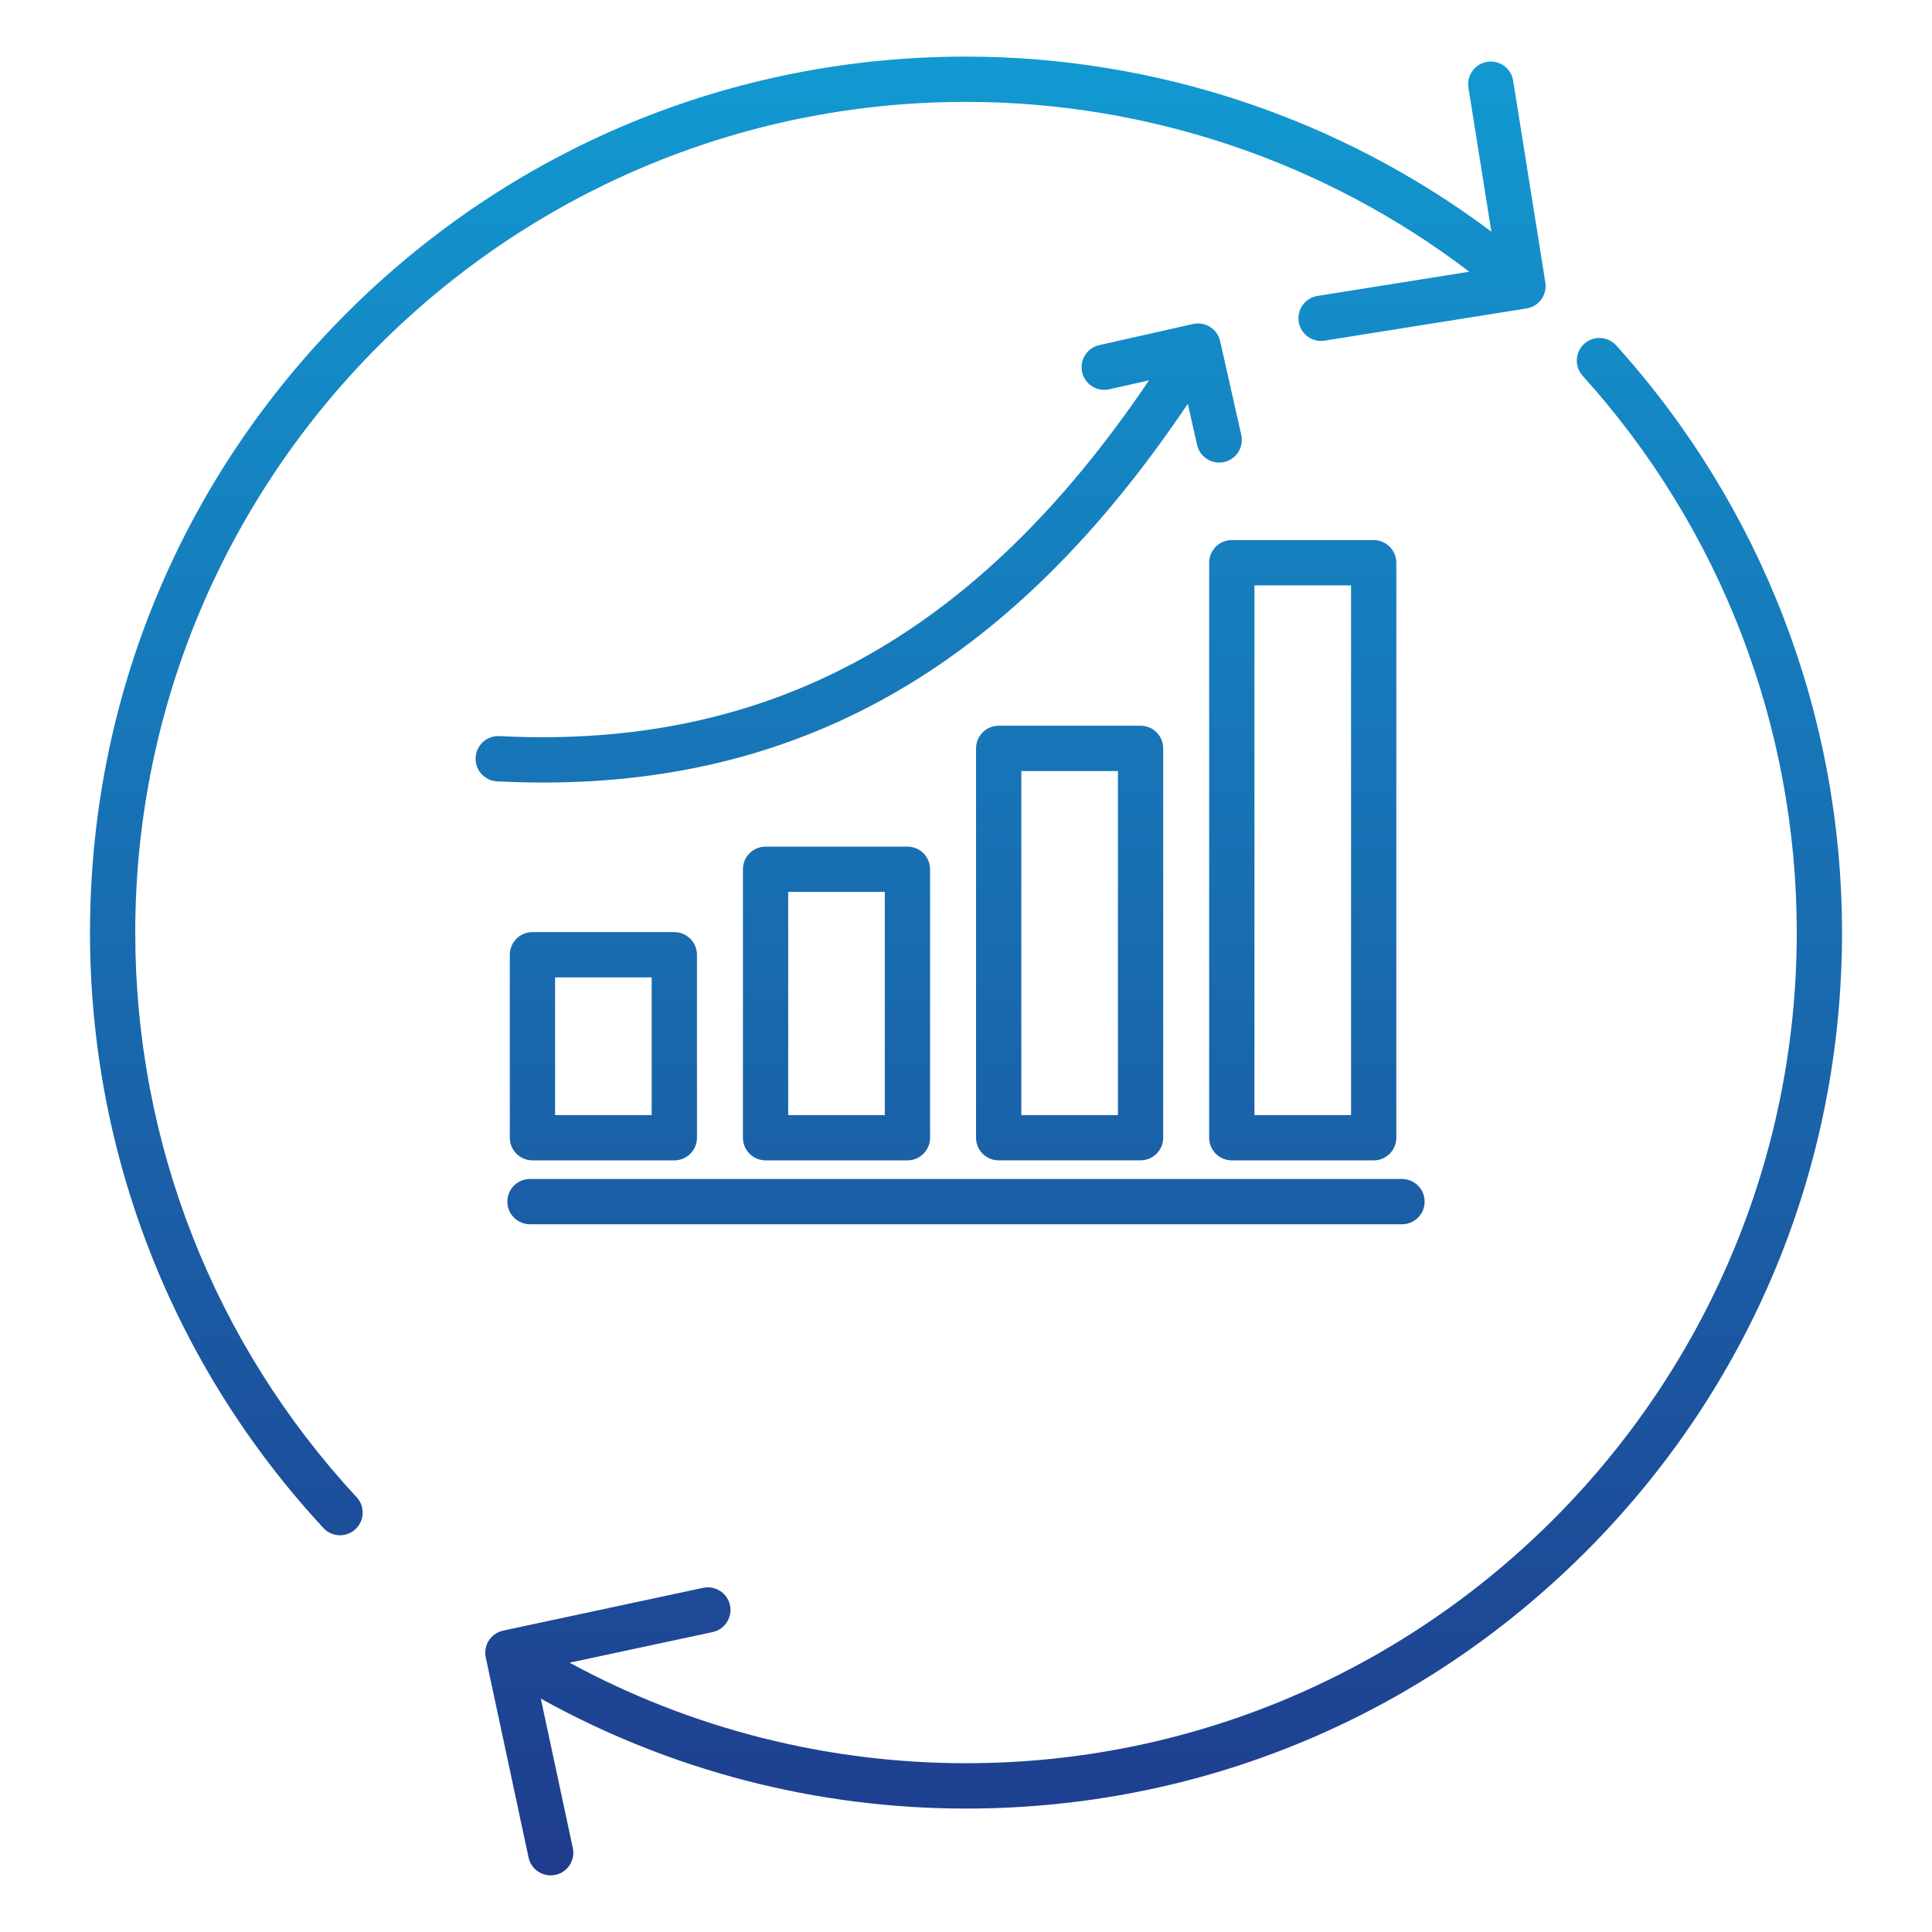 <svg width="512" height="512" viewBox="0 0 512 512" fill="none" xmlns="http://www.w3.org/2000/svg">
<path d="M488.152 247.15C488.152 309.16 464.002 367.46 420.162 411.3C376.302 455.14 318.012 479.29 256.002 479.29C216.392 479.29 177.672 469.24 143.322 450.15L151.802 489.74C152.492 492.98 150.432 496.17 147.192 496.86C146.772 496.95 146.342 496.99 145.932 496.99C143.162 496.99 140.672 495.06 140.072 492.24L128.732 439.25C128.042 436.01 130.102 432.82 133.342 432.13L186.332 420.79C189.572 420.1 192.762 422.16 193.452 425.4C194.142 428.64 192.082 431.83 188.842 432.52L150.952 440.63C183.072 458.09 219.132 467.27 256.012 467.27C377.402 467.27 476.162 368.51 476.162 247.12C476.162 192.48 456.002 140.09 419.412 99.58C417.192 97.12 417.382 93.33 419.842 91.11C422.302 88.89 426.092 89.08 428.312 91.54C466.892 134.28 488.152 189.53 488.152 247.15ZM256.002 27C304.262 27 351.202 42.92 389.382 72.01L349.152 78.42C345.882 78.94 343.652 82.02 344.172 85.29C344.642 88.24 347.192 90.35 350.092 90.35C350.402 90.35 350.722 90.33 351.042 90.27L404.552 81.74C407.822 81.22 410.052 78.14 409.532 74.87L401.002 21.36C400.482 18.09 397.392 15.86 394.132 16.38C390.862 16.9 388.632 19.98 389.152 23.25L395.232 61.4C355.232 31.4 306.302 15 256.002 15C193.992 15 135.702 39.15 91.852 82.99C48.002 126.84 23.852 185.14 23.852 247.15C23.852 305.87 45.822 361.9 85.712 404.94C86.892 406.22 88.502 406.86 90.112 406.86C91.572 406.86 93.032 406.33 94.192 405.26C96.622 403.01 96.762 399.21 94.512 396.78C56.682 355.97 35.842 302.83 35.842 247.15C35.852 125.76 134.612 27 256.002 27ZM135.102 301.51V253.02C135.102 249.71 137.792 247.02 141.102 247.02H178.702C182.012 247.02 184.702 249.71 184.702 253.02V301.51C184.702 304.82 182.012 307.51 178.702 307.51H141.102C137.792 307.51 135.102 304.82 135.102 301.51ZM147.102 295.51H172.702V259.02H147.102V295.51ZM202.882 307.51C199.572 307.51 196.882 304.82 196.882 301.51V230.36C196.882 227.05 199.572 224.36 202.882 224.36H240.482C243.792 224.36 246.482 227.05 246.482 230.36V301.51C246.482 304.82 243.792 307.51 240.482 307.51H202.882ZM208.882 295.51H234.482V236.36H208.882V295.51ZM264.662 307.51C261.352 307.51 258.662 304.82 258.662 301.51V198.32C258.662 195.01 261.352 192.32 264.662 192.32H302.262C305.572 192.32 308.262 195.01 308.262 198.32V301.5C308.262 304.81 305.572 307.5 302.262 307.5H264.662V307.51ZM270.662 295.51H296.262V204.33H270.662V295.51ZM326.442 307.51C323.132 307.51 320.442 304.82 320.442 301.51V149.13C320.442 145.82 323.132 143.13 326.442 143.13H364.042C367.352 143.13 370.042 145.82 370.042 149.13V301.51C370.042 304.82 367.352 307.51 364.042 307.51H326.442ZM332.442 295.51H358.042V155.13H332.442V295.51ZM140.452 324.44H371.542C374.852 324.44 377.542 321.75 377.542 318.44C377.542 315.13 374.852 312.44 371.542 312.44H140.452C137.142 312.44 134.452 315.13 134.452 318.44C134.452 321.75 137.142 324.44 140.452 324.44ZM143.922 207.38C214.202 207.38 268.982 175.18 314.782 107L317.242 117.91C317.872 120.7 320.342 122.59 323.092 122.59C323.532 122.59 323.972 122.54 324.412 122.44C327.642 121.71 329.672 118.5 328.952 115.27L323.352 90.4C322.622 87.17 319.412 85.14 316.182 85.86L291.312 91.46C288.082 92.19 286.052 95.4 286.772 98.63C287.502 101.86 290.712 103.89 293.942 103.17L304.492 100.8C258.682 168.69 203.702 198.71 132.342 195.08C129.012 194.9 126.212 197.46 126.042 200.77C125.872 204.08 128.422 206.9 131.732 207.07C135.842 207.27 139.902 207.38 143.922 207.38Z" fill="url(#paint0_linear_4675_438)"/>
<defs>
<linearGradient id="paint0_linear_4675_438" x1="256.002" y1="15" x2="256.002" y2="497.001" gradientUnits="userSpaceOnUse">
<stop stop-color="#1299D1"/>
<stop offset="1" stop-color="#1F3C8D"/>
</linearGradient>
</defs>
</svg>
